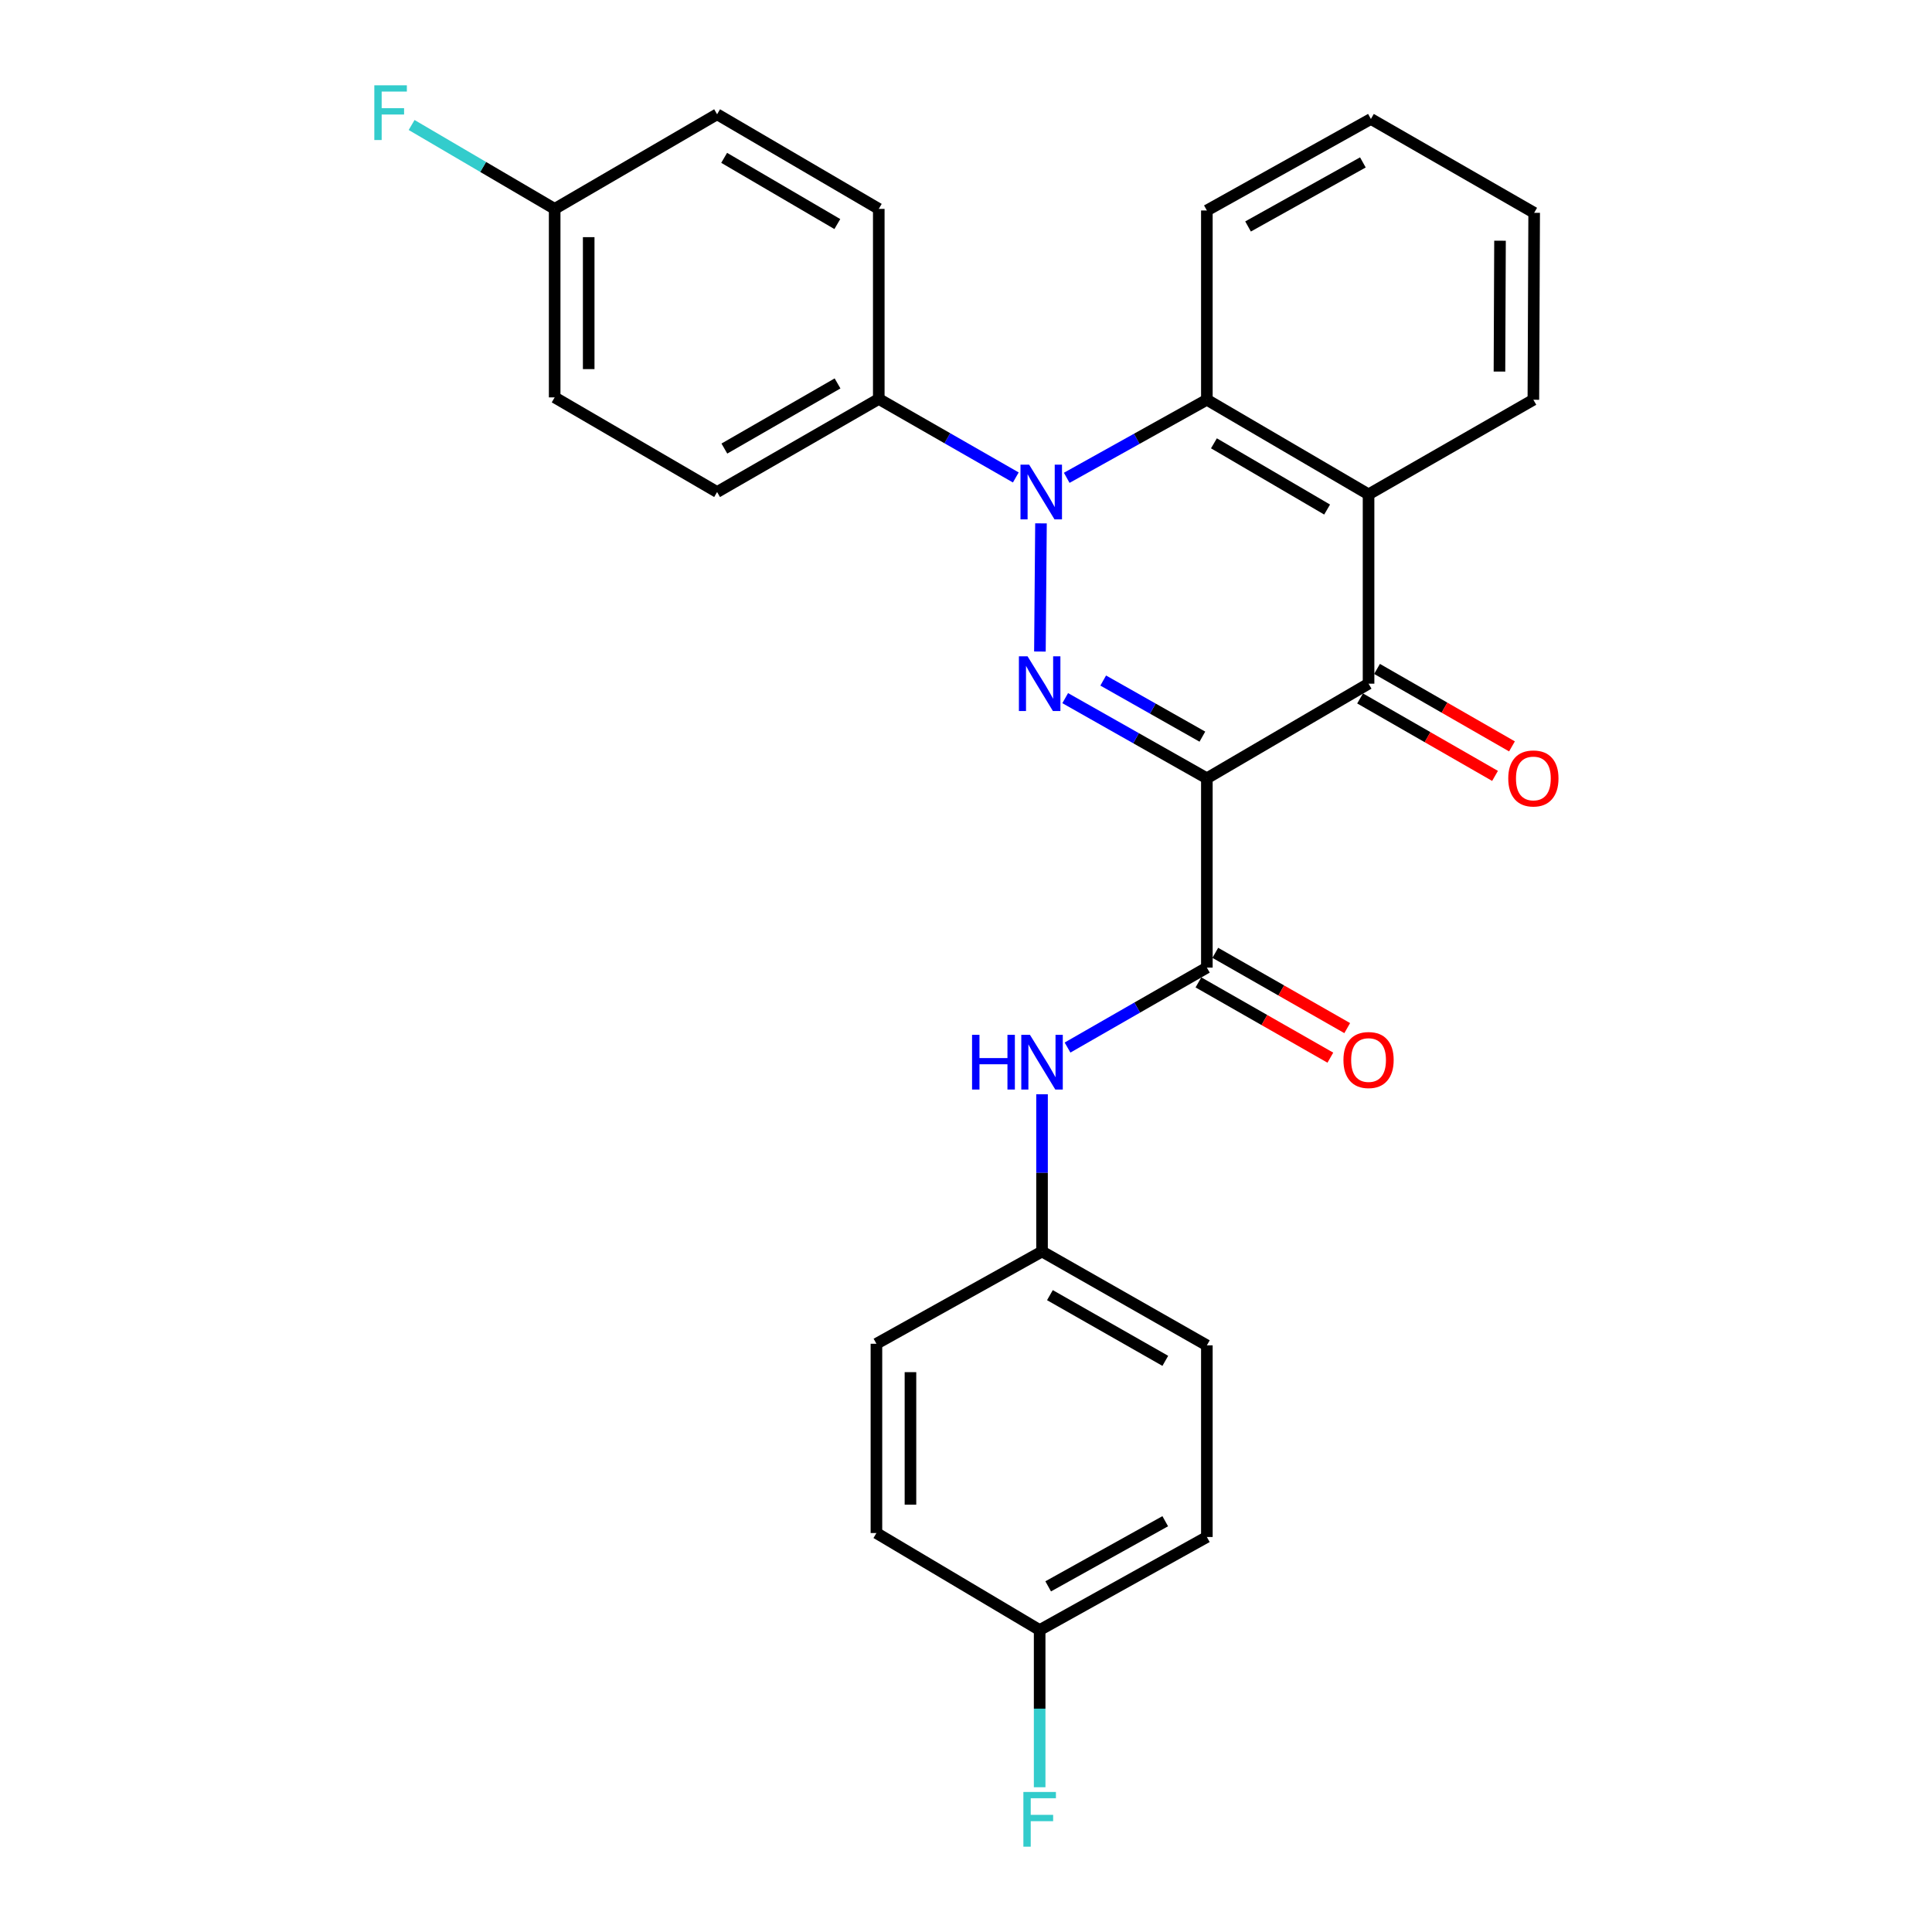 <?xml version='1.0' encoding='iso-8859-1'?>
<svg version='1.1' baseProfile='full'
              xmlns='http://www.w3.org/2000/svg'
                      xmlns:rdkit='http://www.rdkit.org/xml'
                      xmlns:xlink='http://www.w3.org/1999/xlink'
                  xml:space='preserve'
width='1000px' height='1000px' viewBox='0 0 1000 1000'>
<!-- END OF HEADER -->
<rect style='opacity:1.0;fill:#FFFFFF;stroke:none' width='1000' height='1000' x='0' y='0'> </rect>
<path class='bond-0' d='M 624.671,402.842 L 588.01,382.099' style='fill:none;fill-rule:evenodd;stroke:#000000;stroke-width:6px;stroke-linecap:butt;stroke-linejoin:miter;stroke-opacity:1' />
<path class='bond-0' d='M 588.01,382.099 L 551.348,361.355' style='fill:none;fill-rule:evenodd;stroke:#0000FF;stroke-width:6px;stroke-linecap:butt;stroke-linejoin:miter;stroke-opacity:1' />
<path class='bond-0' d='M 622.347,381.288 L 596.684,366.767' style='fill:none;fill-rule:evenodd;stroke:#000000;stroke-width:6px;stroke-linecap:butt;stroke-linejoin:miter;stroke-opacity:1' />
<path class='bond-0' d='M 596.684,366.767 L 571.021,352.247' style='fill:none;fill-rule:evenodd;stroke:#0000FF;stroke-width:6px;stroke-linecap:butt;stroke-linejoin:miter;stroke-opacity:1' />
<path class='bond-2' d='M 624.671,402.842 L 708.363,353.872' style='fill:none;fill-rule:evenodd;stroke:#000000;stroke-width:6px;stroke-linecap:butt;stroke-linejoin:miter;stroke-opacity:1' />
<path class='bond-3' d='M 624.671,402.842 L 624.671,500.832' style='fill:none;fill-rule:evenodd;stroke:#000000;stroke-width:6px;stroke-linecap:butt;stroke-linejoin:miter;stroke-opacity:1' />
<path class='bond-1' d='M 538.26,337.232 L 538.809,270.893' style='fill:none;fill-rule:evenodd;stroke:#0000FF;stroke-width:6px;stroke-linecap:butt;stroke-linejoin:miter;stroke-opacity:1' />
<path class='bond-7' d='M 525.781,247.129 L 490.316,226.815' style='fill:none;fill-rule:evenodd;stroke:#0000FF;stroke-width:6px;stroke-linecap:butt;stroke-linejoin:miter;stroke-opacity:1' />
<path class='bond-7' d='M 490.316,226.815 L 454.851,206.501' style='fill:none;fill-rule:evenodd;stroke:#000000;stroke-width:6px;stroke-linecap:butt;stroke-linejoin:miter;stroke-opacity:1' />
<path class='bond-27' d='M 552.137,247.319 L 588.404,227.115' style='fill:none;fill-rule:evenodd;stroke:#0000FF;stroke-width:6px;stroke-linecap:butt;stroke-linejoin:miter;stroke-opacity:1' />
<path class='bond-27' d='M 588.404,227.115 L 624.671,206.912' style='fill:none;fill-rule:evenodd;stroke:#000000;stroke-width:6px;stroke-linecap:butt;stroke-linejoin:miter;stroke-opacity:1' />
<path class='bond-4' d='M 708.363,353.872 L 708.363,255.882' style='fill:none;fill-rule:evenodd;stroke:#000000;stroke-width:6px;stroke-linecap:butt;stroke-linejoin:miter;stroke-opacity:1' />
<path class='bond-8' d='M 703.978,361.51 L 738.902,381.558' style='fill:none;fill-rule:evenodd;stroke:#000000;stroke-width:6px;stroke-linecap:butt;stroke-linejoin:miter;stroke-opacity:1' />
<path class='bond-8' d='M 738.902,381.558 L 773.826,401.606' style='fill:none;fill-rule:evenodd;stroke:#FF0000;stroke-width:6px;stroke-linecap:butt;stroke-linejoin:miter;stroke-opacity:1' />
<path class='bond-8' d='M 712.748,346.233 L 747.672,366.281' style='fill:none;fill-rule:evenodd;stroke:#000000;stroke-width:6px;stroke-linecap:butt;stroke-linejoin:miter;stroke-opacity:1' />
<path class='bond-8' d='M 747.672,366.281 L 782.596,386.329' style='fill:none;fill-rule:evenodd;stroke:#FF0000;stroke-width:6px;stroke-linecap:butt;stroke-linejoin:miter;stroke-opacity:1' />
<path class='bond-6' d='M 624.671,500.832 L 588.613,521.521' style='fill:none;fill-rule:evenodd;stroke:#000000;stroke-width:6px;stroke-linecap:butt;stroke-linejoin:miter;stroke-opacity:1' />
<path class='bond-6' d='M 588.613,521.521 L 552.554,542.21' style='fill:none;fill-rule:evenodd;stroke:#0000FF;stroke-width:6px;stroke-linecap:butt;stroke-linejoin:miter;stroke-opacity:1' />
<path class='bond-9' d='M 620.306,508.482 L 654.448,527.964' style='fill:none;fill-rule:evenodd;stroke:#000000;stroke-width:6px;stroke-linecap:butt;stroke-linejoin:miter;stroke-opacity:1' />
<path class='bond-9' d='M 654.448,527.964 L 688.589,547.446' style='fill:none;fill-rule:evenodd;stroke:#FF0000;stroke-width:6px;stroke-linecap:butt;stroke-linejoin:miter;stroke-opacity:1' />
<path class='bond-9' d='M 629.036,493.182 L 663.178,512.664' style='fill:none;fill-rule:evenodd;stroke:#000000;stroke-width:6px;stroke-linecap:butt;stroke-linejoin:miter;stroke-opacity:1' />
<path class='bond-9' d='M 663.178,512.664 L 697.319,532.146' style='fill:none;fill-rule:evenodd;stroke:#FF0000;stroke-width:6px;stroke-linecap:butt;stroke-linejoin:miter;stroke-opacity:1' />
<path class='bond-5' d='M 708.363,255.882 L 624.671,206.912' style='fill:none;fill-rule:evenodd;stroke:#000000;stroke-width:6px;stroke-linecap:butt;stroke-linejoin:miter;stroke-opacity:1' />
<path class='bond-5' d='M 686.913,263.74 L 628.329,229.461' style='fill:none;fill-rule:evenodd;stroke:#000000;stroke-width:6px;stroke-linecap:butt;stroke-linejoin:miter;stroke-opacity:1' />
<path class='bond-15' d='M 708.363,255.882 L 793.67,206.912' style='fill:none;fill-rule:evenodd;stroke:#000000;stroke-width:6px;stroke-linecap:butt;stroke-linejoin:miter;stroke-opacity:1' />
<path class='bond-20' d='M 624.671,206.912 L 624.671,108.942' style='fill:none;fill-rule:evenodd;stroke:#000000;stroke-width:6px;stroke-linecap:butt;stroke-linejoin:miter;stroke-opacity:1' />
<path class='bond-12' d='M 539.355,566.392 L 539.355,607.082' style='fill:none;fill-rule:evenodd;stroke:#0000FF;stroke-width:6px;stroke-linecap:butt;stroke-linejoin:miter;stroke-opacity:1' />
<path class='bond-12' d='M 539.355,607.082 L 539.355,647.772' style='fill:none;fill-rule:evenodd;stroke:#000000;stroke-width:6px;stroke-linecap:butt;stroke-linejoin:miter;stroke-opacity:1' />
<path class='bond-10' d='M 454.851,206.501 L 371.168,254.669' style='fill:none;fill-rule:evenodd;stroke:#000000;stroke-width:6px;stroke-linecap:butt;stroke-linejoin:miter;stroke-opacity:1' />
<path class='bond-10' d='M 433.511,198.459 L 374.933,232.177' style='fill:none;fill-rule:evenodd;stroke:#000000;stroke-width:6px;stroke-linecap:butt;stroke-linejoin:miter;stroke-opacity:1' />
<path class='bond-11' d='M 454.851,206.501 L 454.851,108.119' style='fill:none;fill-rule:evenodd;stroke:#000000;stroke-width:6px;stroke-linecap:butt;stroke-linejoin:miter;stroke-opacity:1' />
<path class='bond-17' d='M 371.168,254.669 L 287.095,205.688' style='fill:none;fill-rule:evenodd;stroke:#000000;stroke-width:6px;stroke-linecap:butt;stroke-linejoin:miter;stroke-opacity:1' />
<path class='bond-16' d='M 454.851,108.119 L 371.168,59.149' style='fill:none;fill-rule:evenodd;stroke:#000000;stroke-width:6px;stroke-linecap:butt;stroke-linejoin:miter;stroke-opacity:1' />
<path class='bond-16' d='M 433.401,115.977 L 374.824,81.698' style='fill:none;fill-rule:evenodd;stroke:#000000;stroke-width:6px;stroke-linecap:butt;stroke-linejoin:miter;stroke-opacity:1' />
<path class='bond-21' d='M 539.355,647.772 L 453.637,695.529' style='fill:none;fill-rule:evenodd;stroke:#000000;stroke-width:6px;stroke-linecap:butt;stroke-linejoin:miter;stroke-opacity:1' />
<path class='bond-22' d='M 539.355,647.772 L 624.671,696.351' style='fill:none;fill-rule:evenodd;stroke:#000000;stroke-width:6px;stroke-linecap:butt;stroke-linejoin:miter;stroke-opacity:1' />
<path class='bond-22' d='M 543.436,670.367 L 603.158,704.372' style='fill:none;fill-rule:evenodd;stroke:#000000;stroke-width:6px;stroke-linecap:butt;stroke-linejoin:miter;stroke-opacity:1' />
<path class='bond-13' d='M 287.095,108.119 L 371.168,59.149' style='fill:none;fill-rule:evenodd;stroke:#000000;stroke-width:6px;stroke-linecap:butt;stroke-linejoin:miter;stroke-opacity:1' />
<path class='bond-18' d='M 287.095,108.119 L 250.073,86.409' style='fill:none;fill-rule:evenodd;stroke:#000000;stroke-width:6px;stroke-linecap:butt;stroke-linejoin:miter;stroke-opacity:1' />
<path class='bond-18' d='M 250.073,86.409 L 213.051,64.698' style='fill:none;fill-rule:evenodd;stroke:#33CCCC;stroke-width:6px;stroke-linecap:butt;stroke-linejoin:miter;stroke-opacity:1' />
<path class='bond-30' d='M 287.095,108.119 L 287.095,205.688' style='fill:none;fill-rule:evenodd;stroke:#000000;stroke-width:6px;stroke-linecap:butt;stroke-linejoin:miter;stroke-opacity:1' />
<path class='bond-30' d='M 304.71,122.755 L 304.71,191.053' style='fill:none;fill-rule:evenodd;stroke:#000000;stroke-width:6px;stroke-linecap:butt;stroke-linejoin:miter;stroke-opacity:1' />
<path class='bond-14' d='M 538.122,843.713 L 624.671,795.545' style='fill:none;fill-rule:evenodd;stroke:#000000;stroke-width:6px;stroke-linecap:butt;stroke-linejoin:miter;stroke-opacity:1' />
<path class='bond-14' d='M 542.538,821.095 L 603.123,787.378' style='fill:none;fill-rule:evenodd;stroke:#000000;stroke-width:6px;stroke-linecap:butt;stroke-linejoin:miter;stroke-opacity:1' />
<path class='bond-19' d='M 538.122,843.713 L 538.122,884.393' style='fill:none;fill-rule:evenodd;stroke:#000000;stroke-width:6px;stroke-linecap:butt;stroke-linejoin:miter;stroke-opacity:1' />
<path class='bond-19' d='M 538.122,884.393 L 538.122,925.074' style='fill:none;fill-rule:evenodd;stroke:#33CCCC;stroke-width:6px;stroke-linecap:butt;stroke-linejoin:miter;stroke-opacity:1' />
<path class='bond-28' d='M 538.122,843.713 L 453.637,793.499' style='fill:none;fill-rule:evenodd;stroke:#000000;stroke-width:6px;stroke-linecap:butt;stroke-linejoin:miter;stroke-opacity:1' />
<path class='bond-25' d='M 793.67,206.912 L 794.081,110.155' style='fill:none;fill-rule:evenodd;stroke:#000000;stroke-width:6px;stroke-linecap:butt;stroke-linejoin:miter;stroke-opacity:1' />
<path class='bond-25' d='M 776.117,192.323 L 776.404,124.594' style='fill:none;fill-rule:evenodd;stroke:#000000;stroke-width:6px;stroke-linecap:butt;stroke-linejoin:miter;stroke-opacity:1' />
<path class='bond-29' d='M 624.671,108.942 L 709.577,61.576' style='fill:none;fill-rule:evenodd;stroke:#000000;stroke-width:6px;stroke-linecap:butt;stroke-linejoin:miter;stroke-opacity:1' />
<path class='bond-29' d='M 645.989,117.22 L 705.423,84.064' style='fill:none;fill-rule:evenodd;stroke:#000000;stroke-width:6px;stroke-linecap:butt;stroke-linejoin:miter;stroke-opacity:1' />
<path class='bond-23' d='M 453.637,695.529 L 453.637,793.499' style='fill:none;fill-rule:evenodd;stroke:#000000;stroke-width:6px;stroke-linecap:butt;stroke-linejoin:miter;stroke-opacity:1' />
<path class='bond-23' d='M 471.252,710.225 L 471.252,778.804' style='fill:none;fill-rule:evenodd;stroke:#000000;stroke-width:6px;stroke-linecap:butt;stroke-linejoin:miter;stroke-opacity:1' />
<path class='bond-24' d='M 624.671,696.351 L 624.671,795.545' style='fill:none;fill-rule:evenodd;stroke:#000000;stroke-width:6px;stroke-linecap:butt;stroke-linejoin:miter;stroke-opacity:1' />
<path class='bond-26' d='M 794.081,110.155 L 709.577,61.576' style='fill:none;fill-rule:evenodd;stroke:#000000;stroke-width:6px;stroke-linecap:butt;stroke-linejoin:miter;stroke-opacity:1' />
<path  class='atom-1' d='M 531.862 339.712
L 541.142 354.712
Q 542.062 356.192, 543.542 358.872
Q 545.022 361.552, 545.102 361.712
L 545.102 339.712
L 548.862 339.712
L 548.862 368.032
L 544.982 368.032
L 535.022 351.632
Q 533.862 349.712, 532.622 347.512
Q 531.422 345.312, 531.062 344.632
L 531.062 368.032
L 527.382 368.032
L 527.382 339.712
L 531.862 339.712
' fill='#0000FF'/>
<path  class='atom-2' d='M 532.684 240.509
L 541.964 255.509
Q 542.884 256.989, 544.364 259.669
Q 545.844 262.349, 545.924 262.509
L 545.924 240.509
L 549.684 240.509
L 549.684 268.829
L 545.804 268.829
L 535.844 252.429
Q 534.684 250.509, 533.444 248.309
Q 532.244 246.109, 531.884 245.429
L 531.884 268.829
L 528.204 268.829
L 528.204 240.509
L 532.684 240.509
' fill='#0000FF'/>
<path  class='atom-7' d='M 503.135 535.623
L 506.975 535.623
L 506.975 547.663
L 521.455 547.663
L 521.455 535.623
L 525.295 535.623
L 525.295 563.943
L 521.455 563.943
L 521.455 550.863
L 506.975 550.863
L 506.975 563.943
L 503.135 563.943
L 503.135 535.623
' fill='#0000FF'/>
<path  class='atom-7' d='M 533.095 535.623
L 542.375 550.623
Q 543.295 552.103, 544.775 554.783
Q 546.255 557.463, 546.335 557.623
L 546.335 535.623
L 550.095 535.623
L 550.095 563.943
L 546.215 563.943
L 536.255 547.543
Q 535.095 545.623, 533.855 543.423
Q 532.655 541.223, 532.295 540.543
L 532.295 563.943
L 528.615 563.943
L 528.615 535.623
L 533.095 535.623
' fill='#0000FF'/>
<path  class='atom-9' d='M 780.67 402.922
Q 780.67 396.122, 784.03 392.322
Q 787.39 388.522, 793.67 388.522
Q 799.95 388.522, 803.31 392.322
Q 806.67 396.122, 806.67 402.922
Q 806.67 409.802, 803.27 413.722
Q 799.87 417.602, 793.67 417.602
Q 787.43 417.602, 784.03 413.722
Q 780.67 409.842, 780.67 402.922
M 793.67 414.402
Q 797.99 414.402, 800.31 411.522
Q 802.67 408.602, 802.67 402.922
Q 802.67 397.362, 800.31 394.562
Q 797.99 391.722, 793.67 391.722
Q 789.35 391.722, 786.99 394.522
Q 784.67 397.322, 784.67 402.922
Q 784.67 408.642, 786.99 411.522
Q 789.35 414.402, 793.67 414.402
' fill='#FF0000'/>
<path  class='atom-10' d='M 695.363 548.669
Q 695.363 541.869, 698.723 538.069
Q 702.083 534.269, 708.363 534.269
Q 714.643 534.269, 718.003 538.069
Q 721.363 541.869, 721.363 548.669
Q 721.363 555.549, 717.963 559.469
Q 714.563 563.349, 708.363 563.349
Q 702.123 563.349, 698.723 559.469
Q 695.363 555.589, 695.363 548.669
M 708.363 560.149
Q 712.683 560.149, 715.003 557.269
Q 717.363 554.349, 717.363 548.669
Q 717.363 543.109, 715.003 540.309
Q 712.683 537.469, 708.363 537.469
Q 704.043 537.469, 701.683 540.269
Q 699.363 543.069, 699.363 548.669
Q 699.363 554.389, 701.683 557.269
Q 704.043 560.149, 708.363 560.149
' fill='#FF0000'/>
<path  class='atom-19' d='M 193.75 44.157
L 210.59 44.157
L 210.59 47.397
L 197.55 47.397
L 197.55 55.997
L 209.15 55.997
L 209.15 59.277
L 197.55 59.277
L 197.55 72.477
L 193.75 72.477
L 193.75 44.157
' fill='#33CCCC'/>
<path  class='atom-20' d='M 529.702 927.523
L 546.542 927.523
L 546.542 930.763
L 533.502 930.763
L 533.502 939.363
L 545.102 939.363
L 545.102 942.643
L 533.502 942.643
L 533.502 955.843
L 529.702 955.843
L 529.702 927.523
' fill='#33CCCC'/>
</svg>

